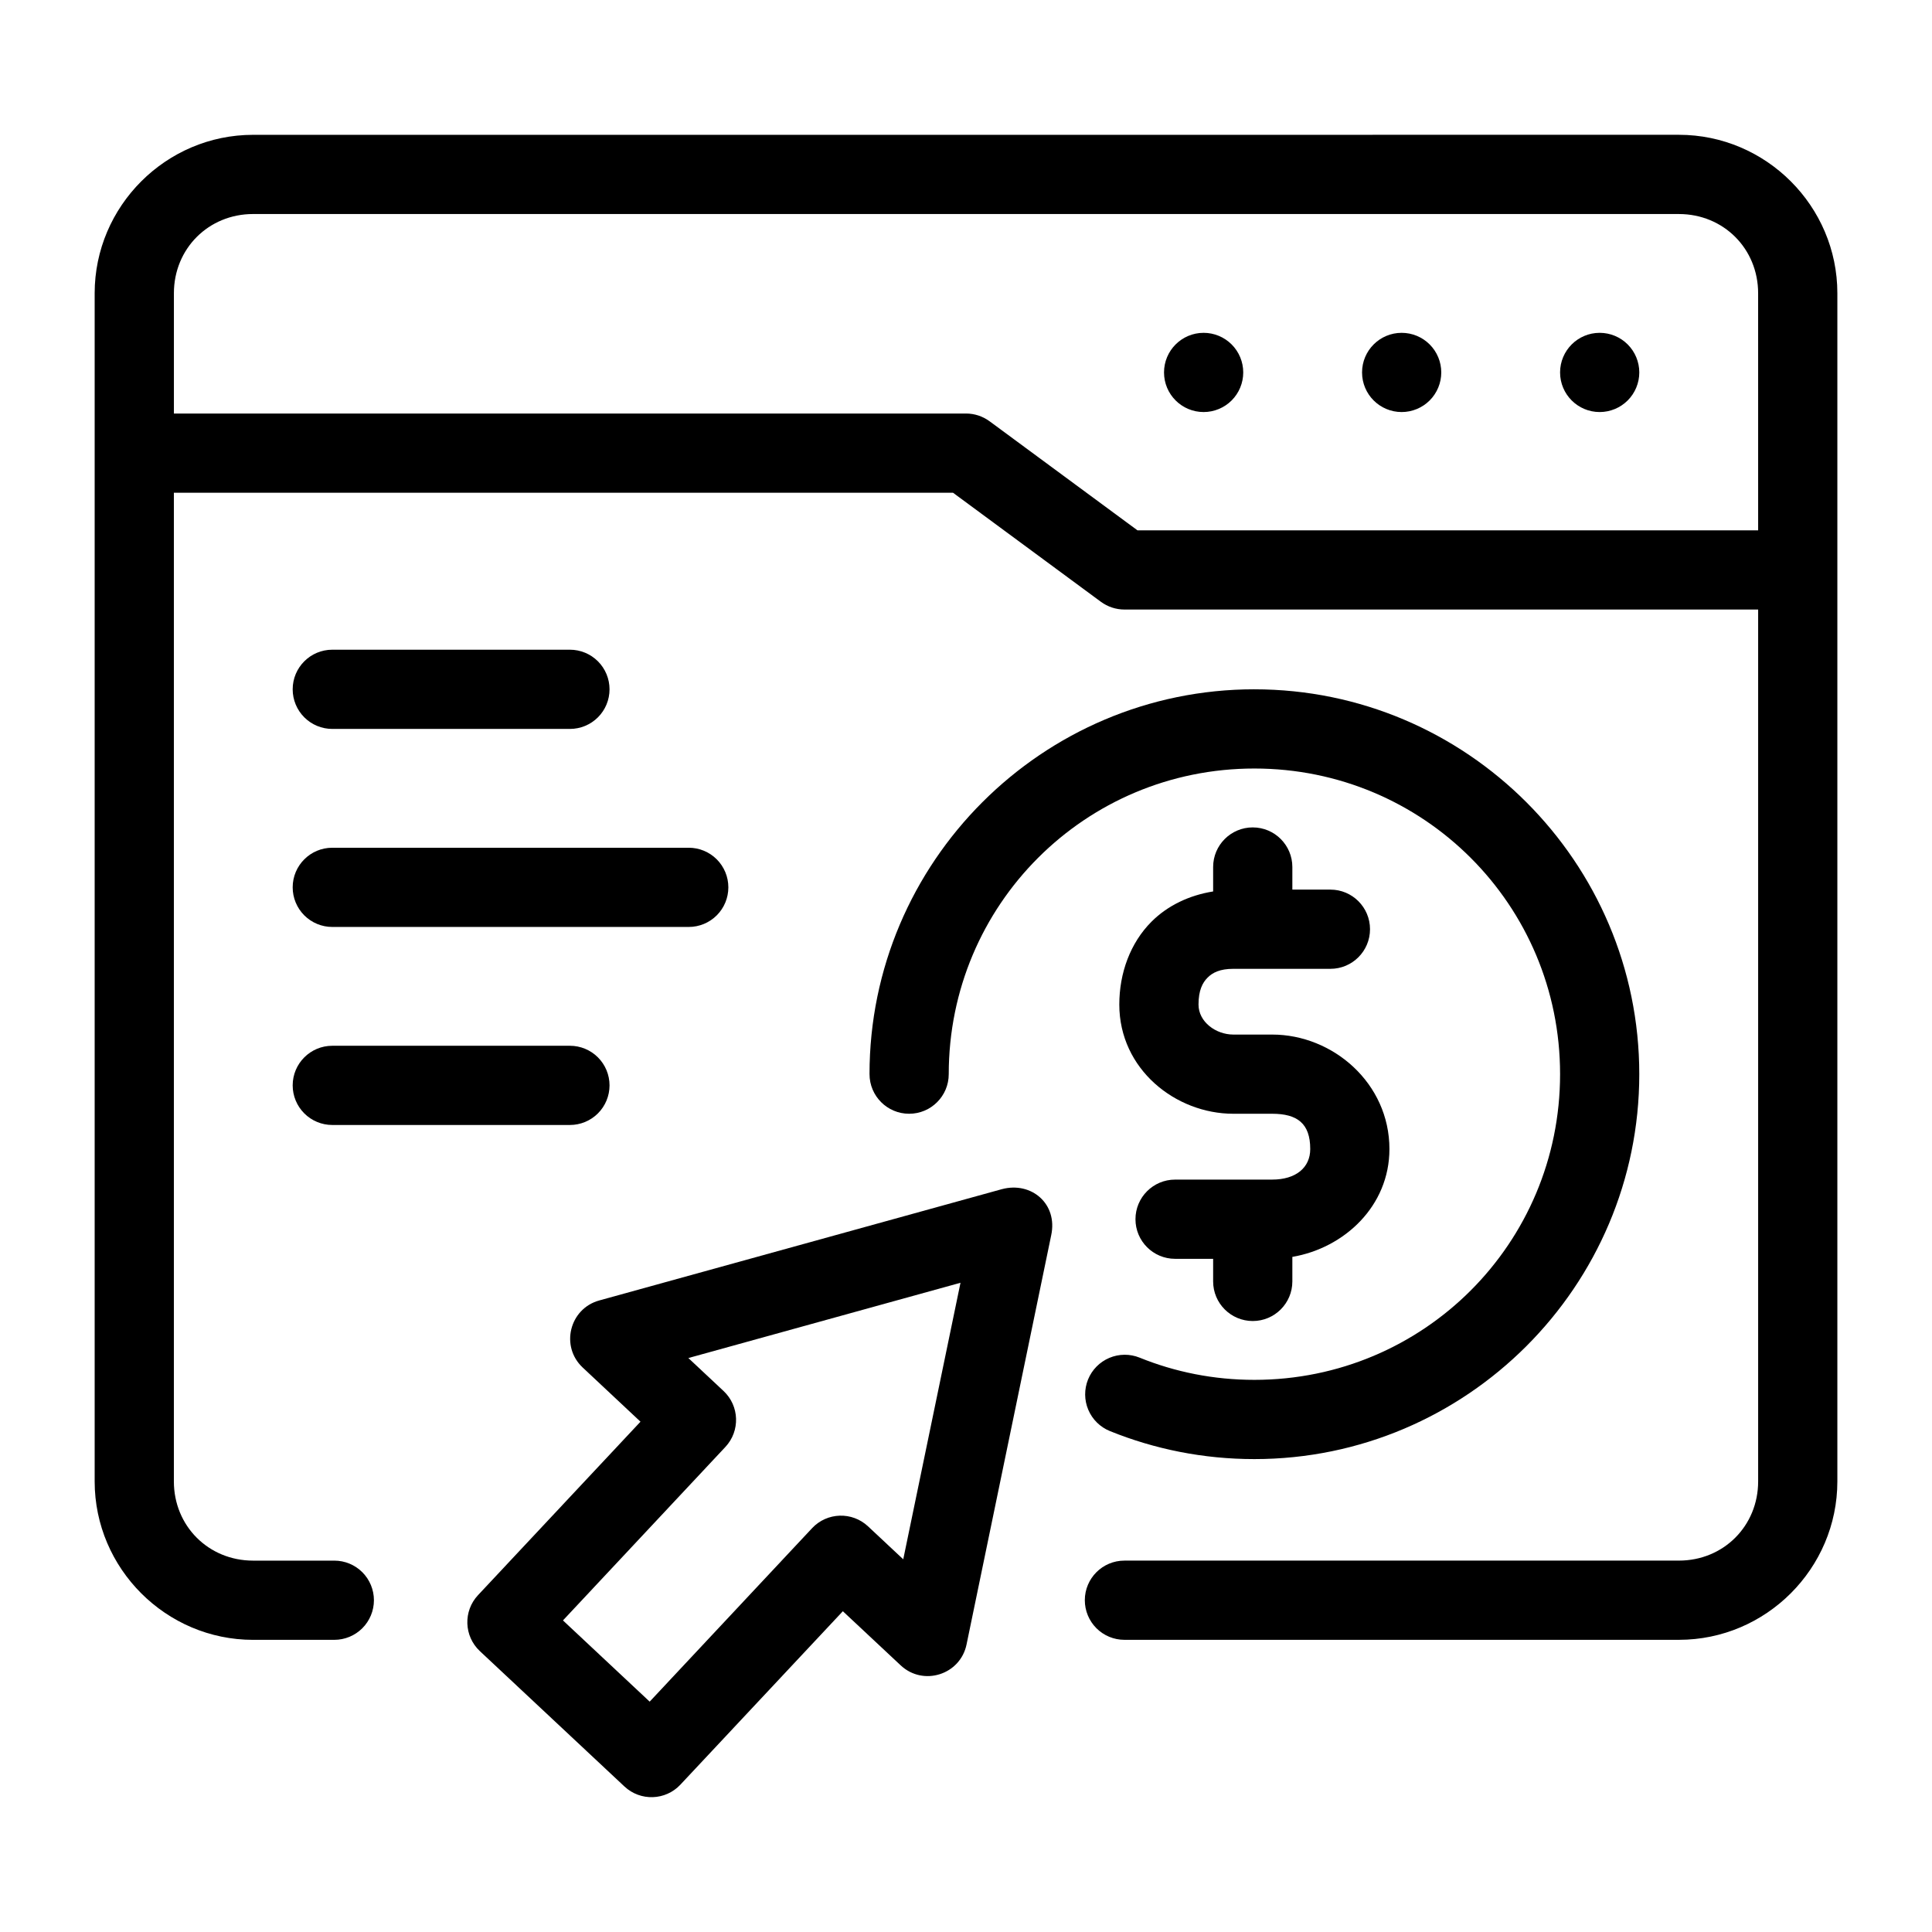 <?xml version="1.0" encoding="UTF-8"?>
<!-- Uploaded to: SVG Repo, www.svgrepo.com, Generator: SVG Repo Mixer Tools -->
<svg fill="#000000" width="800px" height="800px" version="1.1" viewBox="144 144 512 512" xmlns="http://www.w3.org/2000/svg">
 <g>
  <path d="m211.07 179.73c-23.078 0-41.984 18.906-41.984 41.984v314.88c0 23.078 18.906 41.984 41.984 41.984h21.523l0.004-0.004c2.781 0 5.453-1.105 7.422-3.074 1.965-1.969 3.074-4.637 3.074-7.422 0-2.785-1.109-5.453-3.074-7.422-1.969-1.969-4.641-3.074-7.422-3.074h-21.527c-11.812 0-20.992-9.18-20.992-20.992v-262.01h206.48l39.195 28.906v-0.004c1.805 1.332 3.988 2.051 6.234 2.051h167.94v231.05c0 11.812-9.18 20.992-20.992 20.992h-146.95v0.004c-5.797 0-10.496 4.699-10.496 10.496 0 2.781 1.105 5.453 3.074 7.422 1.965 1.969 4.637 3.074 7.422 3.074h146.95c23.078 0 41.984-18.906 41.984-41.984v-314.88c0-23.078-18.906-41.984-41.984-41.984zm0 20.992h377.86c11.812 0 20.992 9.18 20.992 20.992l0.004 62.828h-164.49l-39.195-28.906-0.004 0.004c-1.805-1.332-3.988-2.051-6.231-2.051h-209.92v-31.879c0-11.812 9.18-20.992 20.992-20.992z"/>
  <path d="m473.47 242.7c0 2.781-1.105 5.453-3.074 7.422-1.969 1.965-4.641 3.074-7.422 3.074-5.797 0-10.496-4.699-10.496-10.496s4.699-10.496 10.496-10.496c2.781 0 5.453 1.105 7.422 3.074s3.074 4.637 3.074 7.422z"/>
  <path d="m525.95 242.7c0 2.781-1.105 5.453-3.074 7.422-1.969 1.965-4.641 3.074-7.422 3.074-5.797 0-10.496-4.699-10.496-10.496s4.699-10.496 10.496-10.496c2.781 0 5.453 1.105 7.422 3.074s3.074 4.637 3.074 7.422z"/>
  <path d="m578.43 242.7c0 2.781-1.109 5.453-3.074 7.422-1.969 1.965-4.641 3.074-7.422 3.074-5.797 0-10.496-4.699-10.496-10.496s4.699-10.496 10.496-10.496c2.781 0 5.453 1.105 7.422 3.074 1.965 1.969 3.074 4.637 3.074 7.422z"/>
  <path d="m476.42 326.67c-56.211 0-101.99 45.777-101.99 101.99h0.004c0 5.797 4.699 10.496 10.496 10.496s10.496-4.699 10.496-10.496c0-44.863 36.133-80.996 80.996-80.996s81.016 36.133 81.016 80.996c0 44.863-36.152 81.016-81.016 81.016-10.785 0-21.02-2.082-30.402-5.883-2.582-1.047-5.473-1.023-8.035 0.059-2.566 1.086-4.594 3.144-5.641 5.723-1.043 2.582-1.02 5.477 0.066 8.039 1.09 2.566 3.152 4.594 5.734 5.637 11.828 4.793 24.762 7.422 38.273 7.422 56.211 0 102.01-45.797 102.01-102.01 0-56.211-45.797-101.99-102.01-101.99z"/>
  <path d="m475.99 363.27c-5.797 0-10.496 4.699-10.496 10.496v6.477c-6.223 0.996-12.004 3.664-16.359 8.035-5.586 5.609-8.508 13.57-8.508 21.934 0 17.152 14.926 28.945 30.219 28.945h10.293c6.625 0 10.086 2.535 10.086 9.348 0 4.941-3.816 8.098-10.086 8.098h-25.727l-0.004 0.004c-5.797 0-10.496 4.699-10.496 10.496s4.699 10.496 10.496 10.496h10.086v5.988c0 5.797 4.699 10.496 10.496 10.496 5.797 0 10.496-4.699 10.496-10.496v-6.5c13.766-2.348 25.727-13.465 25.727-28.578 0-17.445-14.961-30.34-31.078-30.34h-10.289c-4.629 0-9.227-3.356-9.227-7.953 0-3.766 1.062-5.793 2.398-7.133 1.336-1.344 3.285-2.336 6.828-2.336h25.727c5.797 0 10.496-4.699 10.496-10.496s-4.699-10.496-10.496-10.496h-10.086v-5.988c0-5.797-4.699-10.496-10.496-10.496z"/>
  <path d="m409.51 459.14-106.72 29.5c-7.891 2.191-10.344 12.176-4.367 17.773l15.312 14.352-43.051 45.961c-3.965 4.234-3.746 10.879 0.492 14.844l38.316 35.875c4.231 3.949 10.863 3.731 14.82-0.492l43.051-45.961 15.336 14.352c5.984 5.594 15.781 2.484 17.445-5.535l22.426-108.41c1.816-8.344-5.238-14.348-13.059-12.258zm-10.969 24.805-15.172 73.289-9.328-8.734c-4.227-3.957-10.855-3.746-14.82 0.473l-43.051 45.98-22.98-21.523 43.051-45.98c3.949-4.231 3.731-10.863-0.492-14.82l-9.328-8.734z"/>
  <path d="m232.06 316.18c-5.797 0-10.496 4.699-10.496 10.496 0 2.785 1.105 5.457 3.074 7.422 1.969 1.969 4.637 3.074 7.422 3.074h62.977c2.785 0 5.453-1.105 7.422-3.074 1.969-1.965 3.074-4.637 3.074-7.422 0-2.781-1.105-5.453-3.074-7.422-1.969-1.965-4.637-3.074-7.422-3.074z"/>
  <path d="m232.06 368.66c-5.797 0-10.496 4.699-10.496 10.496 0 2.785 1.105 5.453 3.074 7.422s4.637 3.074 7.422 3.074h94.465c2.785 0 5.453-1.105 7.422-3.074s3.074-4.637 3.074-7.422c0-2.781-1.105-5.453-3.074-7.422s-4.637-3.074-7.422-3.074z"/>
  <path d="m232.06 421.14c-5.797 0-10.496 4.699-10.496 10.496 0 2.785 1.105 5.453 3.074 7.422s4.637 3.074 7.422 3.074h62.977c2.785 0 5.453-1.105 7.422-3.074s3.074-4.637 3.074-7.422c0-2.781-1.105-5.453-3.074-7.422s-4.637-3.074-7.422-3.074z"/>
 </g>
</svg>